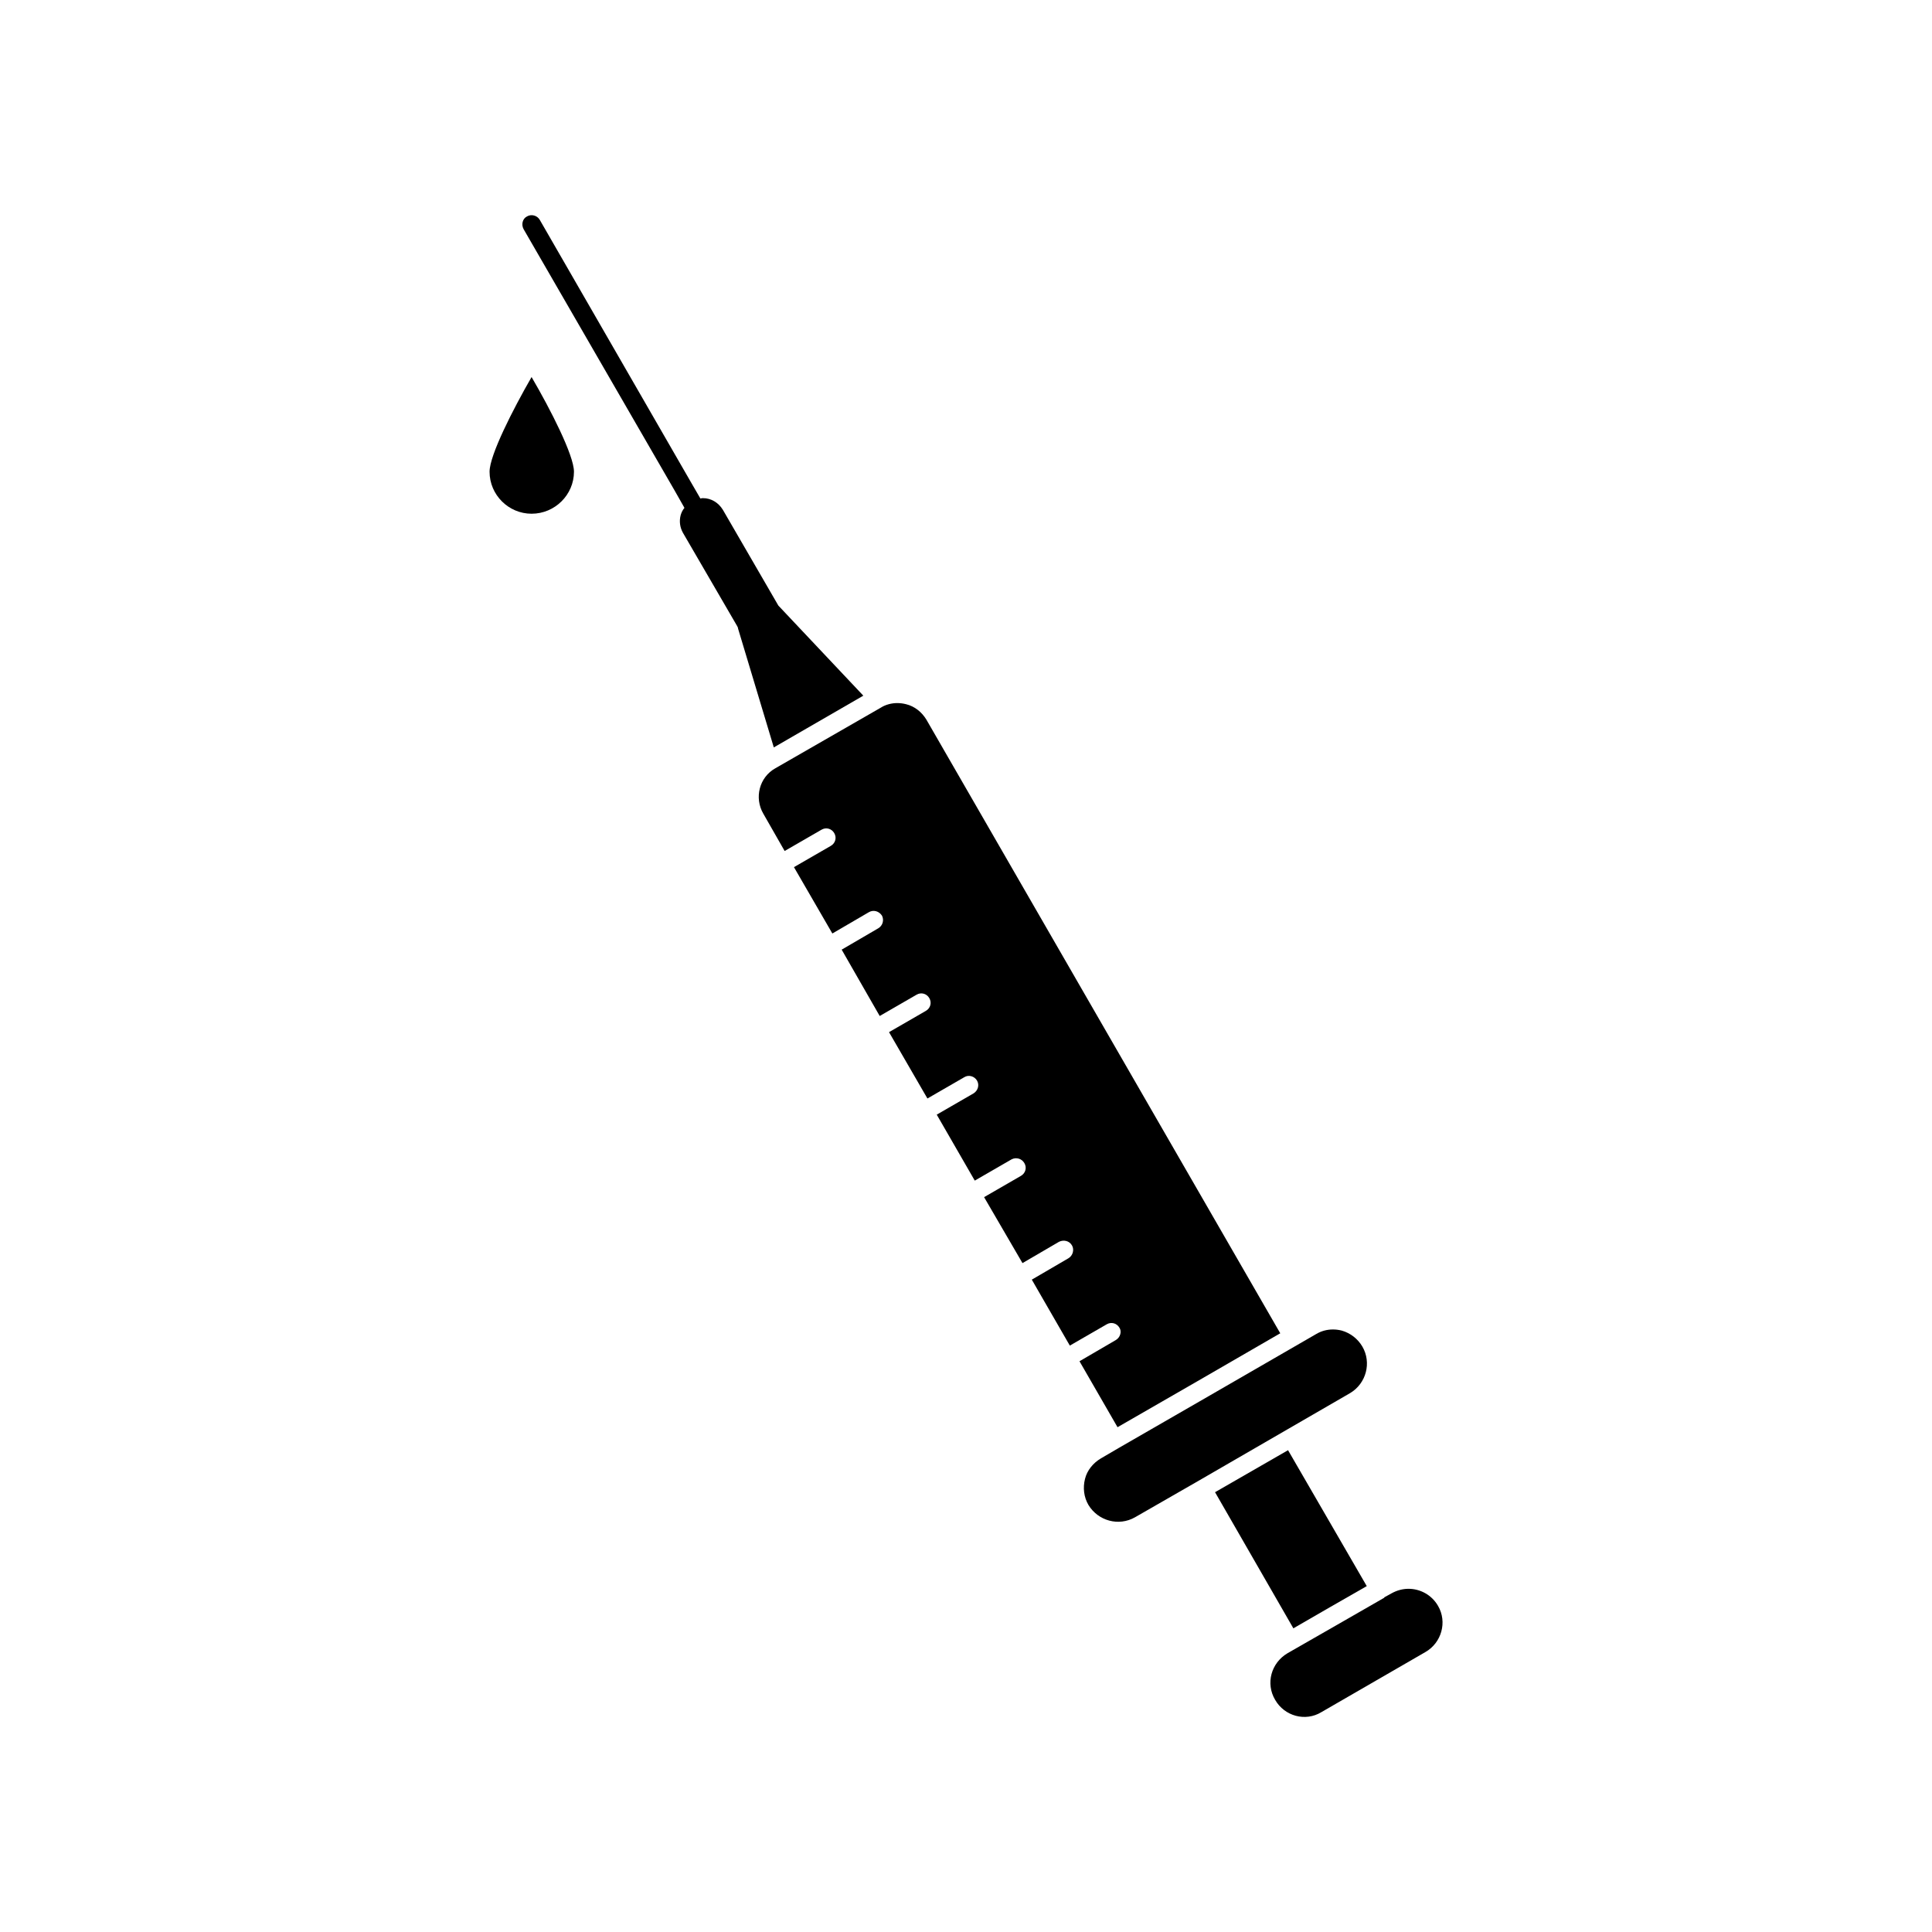 <?xml version="1.0" encoding="UTF-8"?>
<!-- Uploaded to: ICON Repo, www.iconrepo.com, Generator: ICON Repo Mixer Tools -->
<svg fill="#000000" width="800px" height="800px" version="1.1" viewBox="144 144 512 512" xmlns="http://www.w3.org/2000/svg">
 <g>
  <path d="m517.29 565.05c-1.562 0-3.074 0.402-4.535 1.211l-1.914 1.055v0.102l-11.84 6.801-13.805 7.91c-4.332 2.57-5.844 8.012-3.273 12.344 2.469 4.332 8.012 5.844 12.242 3.273l27.559-15.922c4.332-2.469 5.844-8.012 3.375-12.242-1.711-2.969-4.785-4.531-7.809-4.531z"/>
  <path d="m496.53 569.88 9.676-5.543-20.859-36.02-19.348 11.133 20.758 36.074z"/>
  <path d="m501.77 513.2c4.332-2.57 5.742-8.113 3.273-12.344-1.211-2.066-3.176-3.578-5.441-4.231-0.805-0.203-1.562-0.301-2.367-0.301-1.562 0-3.074 0.402-4.434 1.211l-28.516 16.473-23.781 13.703-4.734 2.769c-2.066 1.211-3.68 3.176-4.231 5.441-0.605 2.367-0.301 4.836 0.906 6.902 2.57 4.231 8.012 5.742 12.344 3.273l16.676-9.574 23.68-13.703z"/>
  <path d="m439.75 499.1-9.672 5.644 10.078 17.48 21.613-12.445 21.512-12.445-93.812-162.68c-1.211-1.965-3.074-3.477-5.34-4.031-0.805-0.203-1.562-0.301-2.367-0.301-1.461 0-3.074 0.402-4.332 1.211l-27.961 16.07c-4.231 2.367-5.644 7.809-3.176 12.043l5.644 9.875 9.773-5.644c1.211-0.707 2.672-0.301 3.375 0.906 0.707 1.211 0.301 2.672-0.906 3.375l-9.773 5.644 10.176 17.582 9.672-5.644c1.211-0.707 2.672-0.301 3.477 0.906 0.605 1.211 0.203 2.672-1.008 3.375l-9.672 5.644 10.078 17.582 9.773-5.644c1.211-0.707 2.672-0.301 3.375 0.906 0.707 1.211 0.301 2.672-0.906 3.375l-9.773 5.644 10.176 17.582 9.773-5.644c1.109-0.707 2.672-0.301 3.375 0.906 0.707 1.211 0.203 2.672-0.906 3.375l-9.773 5.644 10.078 17.48 9.773-5.644c1.211-0.605 2.672-0.203 3.375 1.008 0.707 1.211 0.301 2.672-0.906 3.375l-9.773 5.644 10.176 17.48 9.672-5.644c1.211-0.605 2.769-0.301 3.477 1.008 0.605 1.109 0.203 2.672-1.008 3.375l-9.672 5.644 10.078 17.48 9.773-5.644c1.211-0.707 2.672-0.301 3.375 0.906 0.652 0.969 0.246 2.527-0.91 3.234z"/>
  <path d="m372.79 328.36-22.52-23.879-14.711-25.391c-1.211-1.965-3.176-3.074-5.238-3.074-0.203 0-0.402 0-0.707 0.102l-2.57-4.434-40.004-69.426c-0.707-1.211-2.266-1.562-3.375-0.906-1.211 0.605-1.562 2.168-0.906 3.375l40.055 69.324 2.57 4.535c-0.504 0.605-0.805 1.258-1.008 1.965-0.402 1.562-0.203 3.176 0.605 4.637l14.41 24.789c0.102 0.203 0.203 0.402 0.203 0.605l9.473 31.488z"/>
  <path d="m273.74 269.01c0 6.144 5.039 11.133 11.133 11.133 6.195 0 11.234-5.039 11.234-11.133 0-4.332-6.195-16.473-11.234-25.09-4.934 8.566-11.133 20.707-11.133 25.09z"/>
 </g>
</svg>
